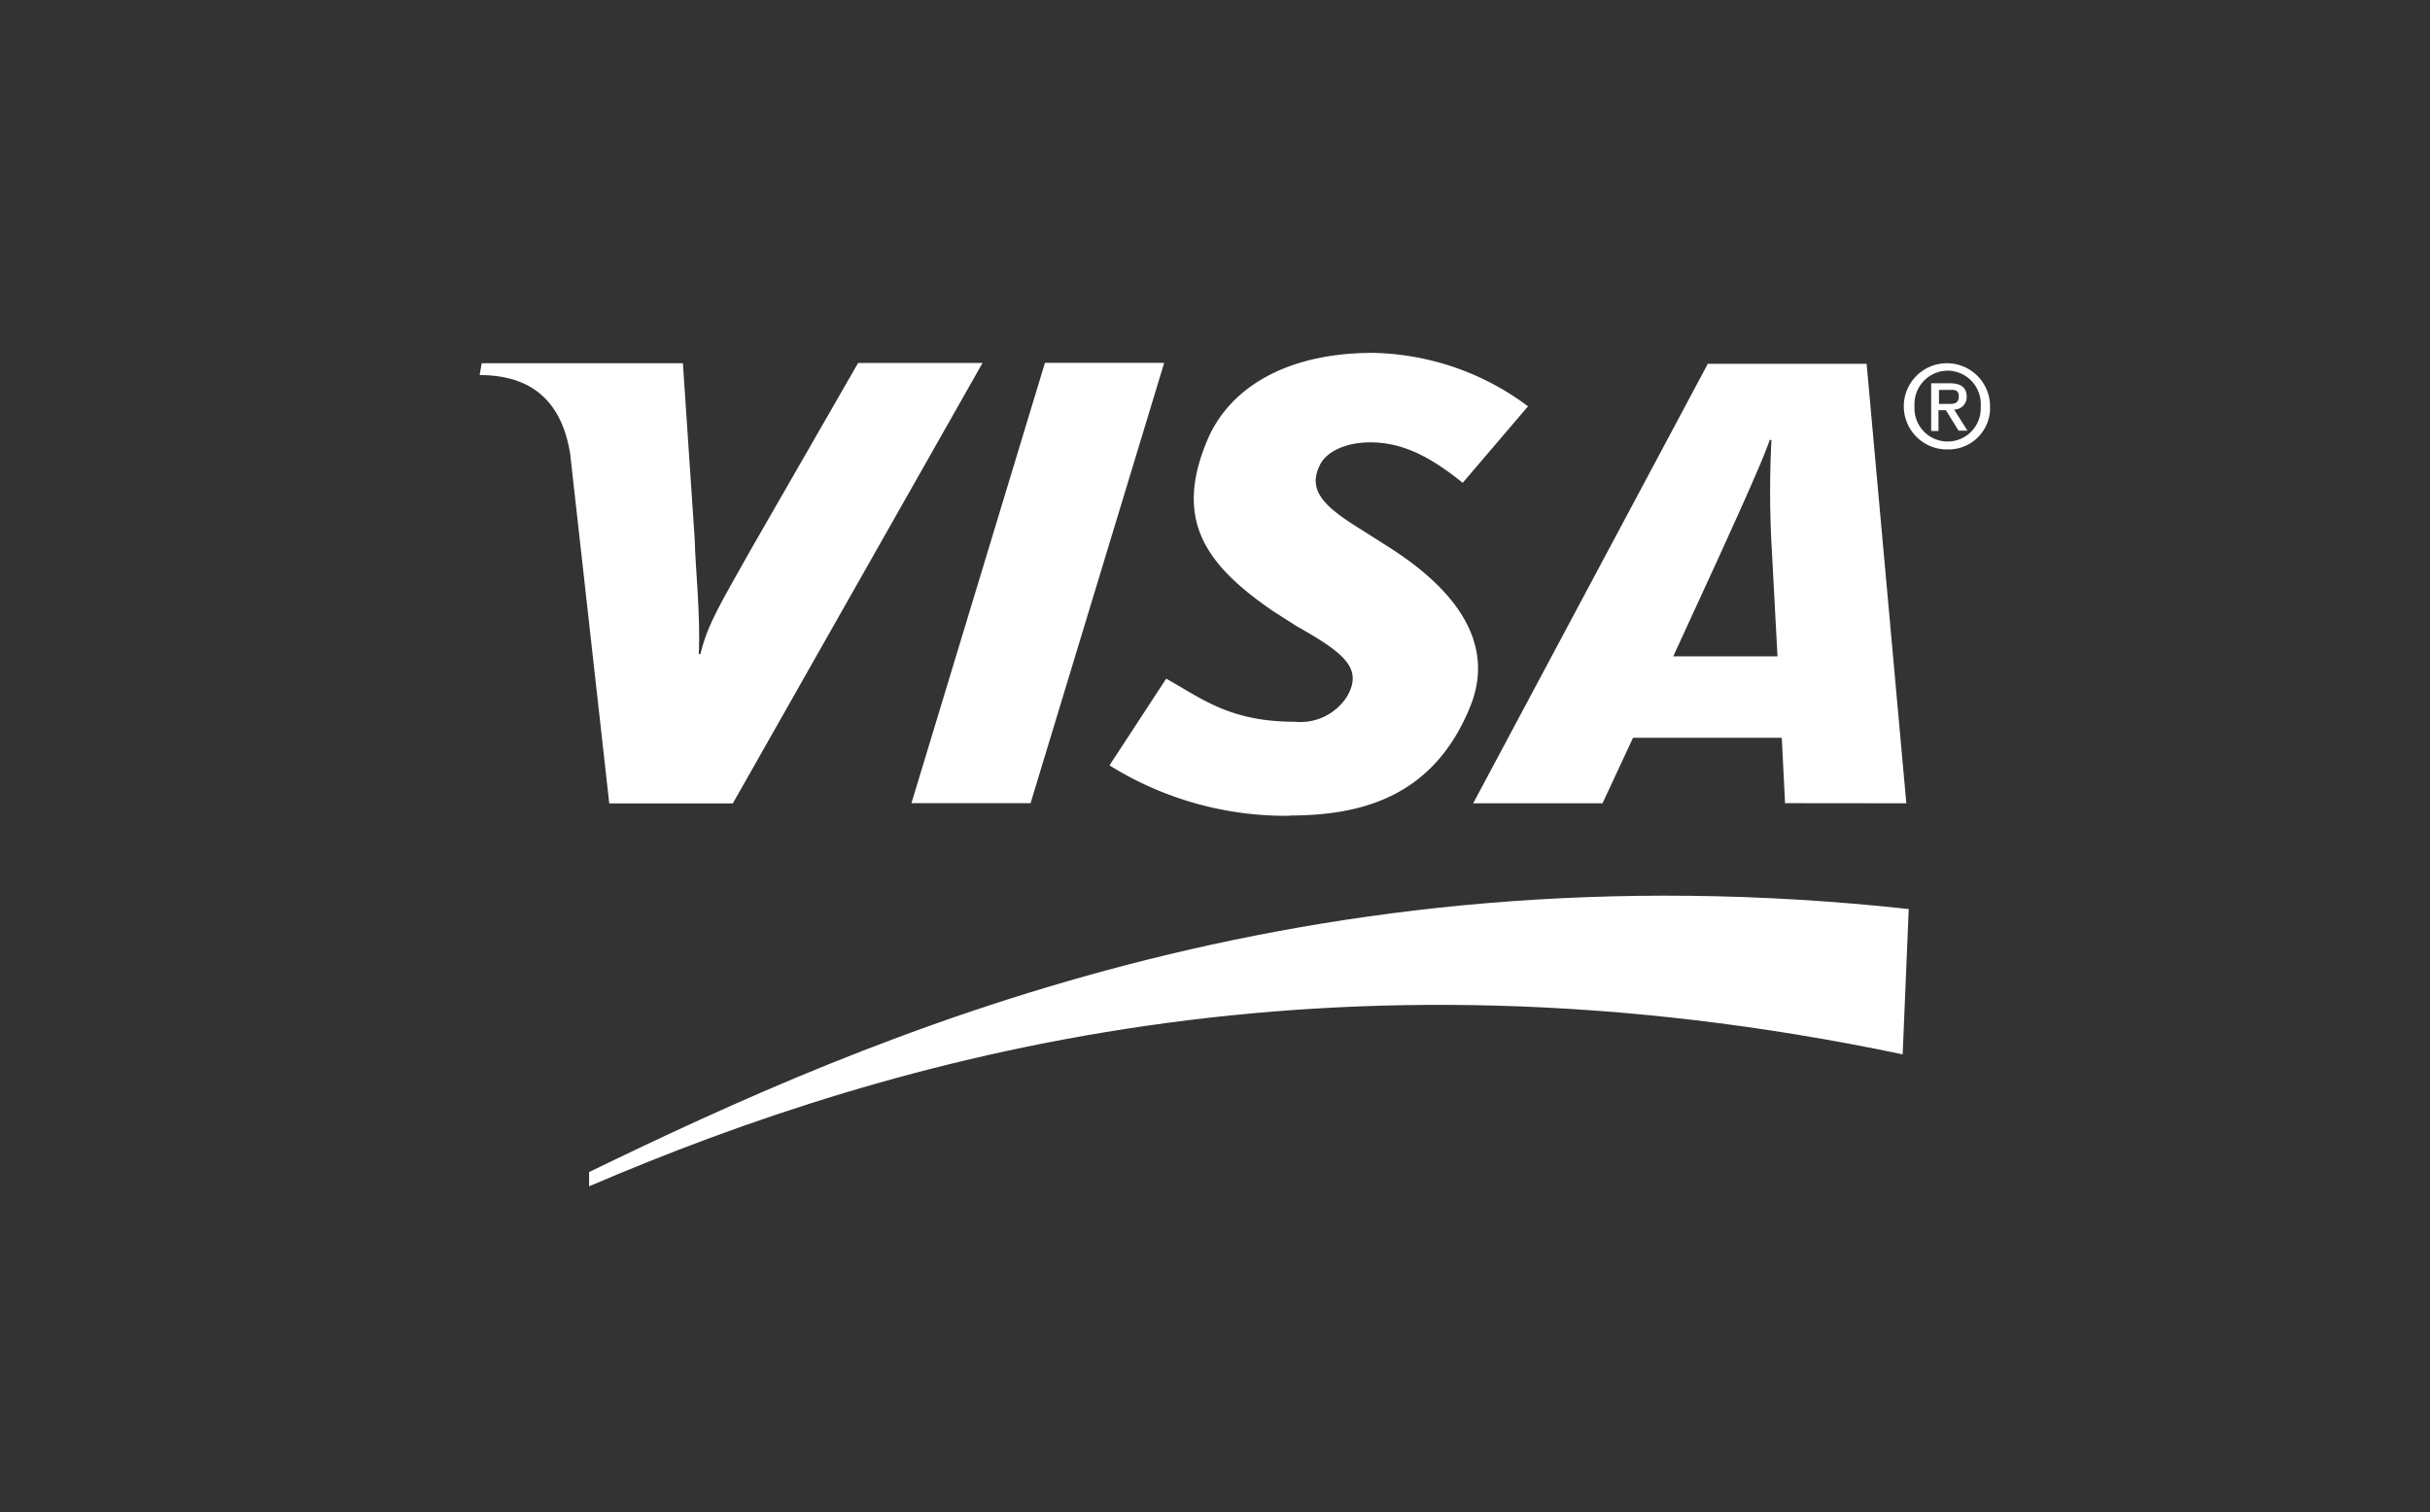 <svg id="Layer_1" data-name="Layer 1" xmlns="http://www.w3.org/2000/svg" viewBox="0 0 192.76 120"><rect x="0" y="0" width="192.76" height="120" fill="#333333" stroke="none"/><defs><style>.cls-1{fill:#fff;fill-rule:evenodd;}</style></defs><title>logo</title><polygon class="cls-1" points="72.3 63.73 82.89 28.79 92.35 28.79 81.75 63.73 72.3 63.73 72.3 63.73"/><path class="cls-1" d="M68.07,28.8,59.56,43.61c-2.16,3.88-3.43,5.84-4,8.29h-.13c.15-3.1-.28-6.92-.32-9.08l-.94-14H38.21l-.16.94c4.09,0,6.51,2.05,7.18,6.26l3.1,27.73h9.8L77.94,28.8Z"/><path class="cls-1" d="M141.6,63.73l-.26-5.19h-11.8l-2.42,5.2H116.86l18.61-34.87h12.6l3.15,34.87Zm-1.08-20.61a80.48,80.48,0,0,1,0-8.21h-.14c-.57,1.74-3,7-4.13,9.51l-3.52,7.66H141l-.48-9Z"/><path class="cls-1" d="M102.28,64.73a26.4,26.4,0,0,1-14.27-4l4.5-6.88c2.84,1.59,5.07,3.42,10.2,3.42a4.39,4.39,0,0,0,4.14-2c1.32-2.27-.3-3.49-4-5.59L101,48.5c-5.47-3.74-7.84-7.3-5.26-13.5,1.64-4,6-7,13.17-7a21.15,21.15,0,0,1,12.3,4.24l-5.18,6.07c-2.64-2.13-4.83-3.21-7.33-3.21-2,0-3.51.77-4,1.8-1,2,.32,3.29,3.2,5.07l2.17,1.38c6.65,4.19,8.23,8.59,6.56,12.7-2.86,7.08-8.47,8.66-14.34,8.66Z"/><path class="cls-1" d="M46.73,94.13c24.45-10.48,58.76-20,104.2-10.47l.48-11.53C103.46,66.9,69.06,82.17,46.73,93v1.14Z"/><path class="cls-1" d="M153.81,34.2h-.62V30.41h1.43c.92,0,1.39.32,1.39,1.09a1,1,0,0,1-1,1l1.06,1.67h-.71l-1-1.62h-.59V34.2Zm.7-2.15c.46,0,.87,0,.87-.6s-.45-.51-.82-.51h-.75v1.11Zm0,3.61a3.42,3.42,0,1,1,3.35-3.42,3.29,3.29,0,0,1-3.35,3.42Zm0-6.25a2.66,2.66,0,0,0-2.64,2.83,2.63,2.63,0,1,0,5.25,0,2.65,2.65,0,0,0-2.61-2.83Z"/></svg>